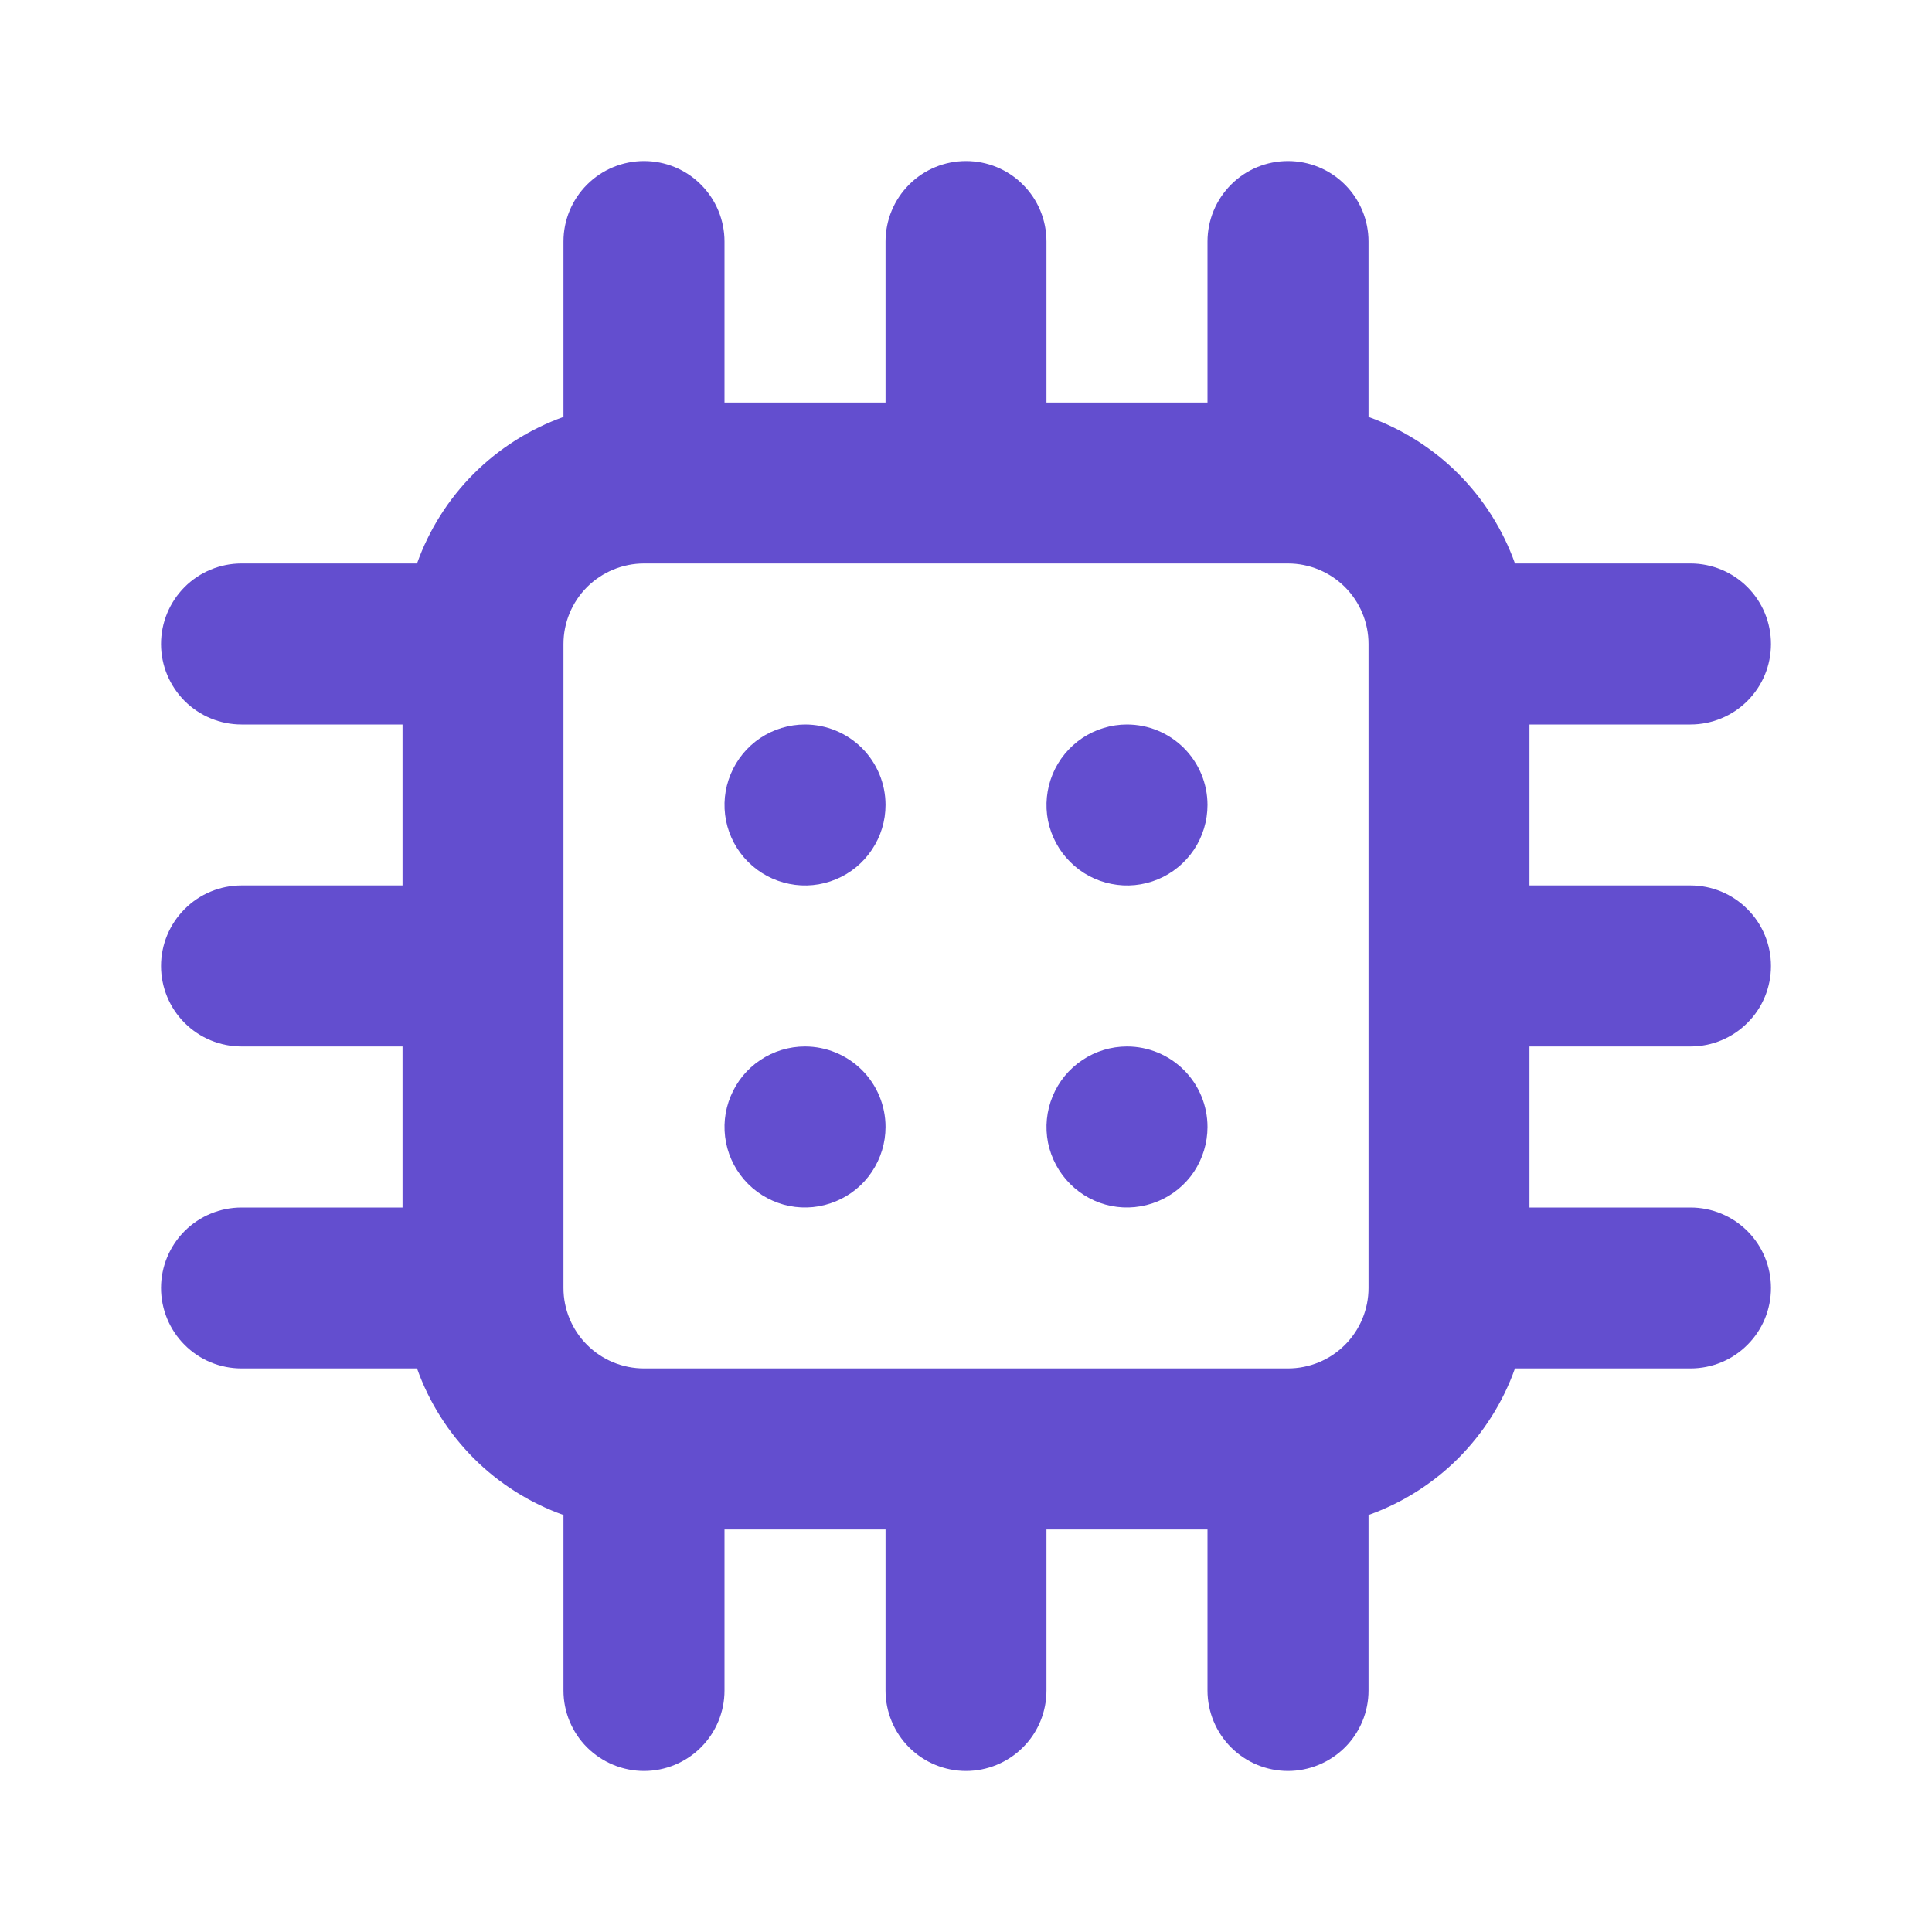 <svg width="20" height="20" viewBox="0 0 20 20" fill="none" xmlns="http://www.w3.org/2000/svg">
<path d="M8.333 10.833C8.169 10.833 8.007 10.882 7.87 10.974C7.733 11.065 7.627 11.195 7.564 11.348C7.5 11.5 7.484 11.667 7.516 11.829C7.548 11.991 7.628 12.139 7.744 12.256C7.861 12.372 8.009 12.452 8.171 12.484C8.332 12.516 8.5 12.499 8.652 12.436C8.805 12.373 8.935 12.267 9.026 12.13C9.118 11.992 9.167 11.831 9.167 11.666C9.167 11.445 9.079 11.233 8.923 11.077C8.766 10.921 8.554 10.833 8.333 10.833ZM8.333 7.5C8.169 7.5 8.007 7.549 7.87 7.64C7.733 7.732 7.627 7.862 7.564 8.014C7.5 8.167 7.484 8.334 7.516 8.496C7.548 8.657 7.628 8.806 7.744 8.922C7.861 9.039 8.009 9.118 8.171 9.15C8.332 9.183 8.5 9.166 8.652 9.103C8.805 9.04 8.935 8.933 9.026 8.796C9.118 8.659 9.167 8.498 9.167 8.333C9.167 8.112 9.079 7.9 8.923 7.744C8.766 7.588 8.554 7.5 8.333 7.5ZM11.667 7.5C11.502 7.5 11.341 7.549 11.204 7.64C11.067 7.732 10.96 7.862 10.897 8.014C10.834 8.167 10.817 8.334 10.849 8.496C10.882 8.657 10.961 8.806 11.078 8.922C11.194 9.039 11.342 9.118 11.504 9.15C11.666 9.183 11.833 9.166 11.986 9.103C12.138 9.04 12.268 8.933 12.36 8.796C12.451 8.659 12.5 8.498 12.5 8.333C12.5 8.112 12.412 7.9 12.256 7.744C12.1 7.588 11.888 7.5 11.667 7.5ZM17.5 10.833C17.721 10.833 17.933 10.745 18.089 10.589C18.246 10.433 18.333 10.221 18.333 10C18.333 9.779 18.246 9.567 18.089 9.411C17.933 9.254 17.721 9.166 17.5 9.166H15.833V7.5H17.5C17.721 7.5 17.933 7.412 18.089 7.256C18.246 7.099 18.333 6.888 18.333 6.667C18.333 6.445 18.246 6.234 18.089 6.077C17.933 5.921 17.721 5.833 17.5 5.833H15.683C15.559 5.484 15.358 5.166 15.096 4.904C14.834 4.642 14.516 4.441 14.167 4.316V2.5C14.167 2.279 14.079 2.067 13.923 1.911C13.766 1.754 13.554 1.667 13.333 1.667C13.112 1.667 12.9 1.754 12.744 1.911C12.588 2.067 12.5 2.279 12.5 2.5V4.167H10.833V2.5C10.833 2.279 10.746 2.067 10.589 1.911C10.433 1.754 10.221 1.667 10 1.667C9.779 1.667 9.567 1.754 9.411 1.911C9.255 2.067 9.167 2.279 9.167 2.5V4.167H7.5V2.5C7.5 2.279 7.412 2.067 7.256 1.911C7.1 1.754 6.888 1.667 6.667 1.667C6.446 1.667 6.234 1.754 6.077 1.911C5.921 2.067 5.833 2.279 5.833 2.5V4.316C5.484 4.441 5.166 4.642 4.904 4.904C4.642 5.166 4.441 5.484 4.317 5.833H2.5C2.279 5.833 2.067 5.921 1.911 6.077C1.755 6.234 1.667 6.445 1.667 6.667C1.667 6.888 1.755 7.099 1.911 7.256C2.067 7.412 2.279 7.5 2.5 7.5H4.167V9.166H2.5C2.279 9.166 2.067 9.254 1.911 9.411C1.755 9.567 1.667 9.779 1.667 10C1.667 10.221 1.755 10.433 1.911 10.589C2.067 10.745 2.279 10.833 2.5 10.833H4.167V12.5H2.5C2.279 12.5 2.067 12.588 1.911 12.744C1.755 12.9 1.667 13.112 1.667 13.333C1.667 13.554 1.755 13.766 1.911 13.922C2.067 14.079 2.279 14.166 2.5 14.166H4.317C4.441 14.516 4.642 14.833 4.904 15.096C5.166 15.358 5.484 15.559 5.833 15.683V17.5C5.833 17.721 5.921 17.933 6.077 18.089C6.234 18.245 6.446 18.333 6.667 18.333C6.888 18.333 7.1 18.245 7.256 18.089C7.412 17.933 7.5 17.721 7.5 17.5V15.833H9.167V17.5C9.167 17.721 9.255 17.933 9.411 18.089C9.567 18.245 9.779 18.333 10 18.333C10.221 18.333 10.433 18.245 10.589 18.089C10.746 17.933 10.833 17.721 10.833 17.5V15.833H12.5V17.5C12.5 17.721 12.588 17.933 12.744 18.089C12.9 18.245 13.112 18.333 13.333 18.333C13.554 18.333 13.766 18.245 13.923 18.089C14.079 17.933 14.167 17.721 14.167 17.5V15.683C14.516 15.559 14.834 15.358 15.096 15.096C15.358 14.833 15.559 14.516 15.683 14.166H17.5C17.721 14.166 17.933 14.079 18.089 13.922C18.246 13.766 18.333 13.554 18.333 13.333C18.333 13.112 18.246 12.9 18.089 12.744C17.933 12.588 17.721 12.5 17.5 12.5H15.833V10.833H17.5ZM14.167 13.333C14.167 13.554 14.079 13.766 13.923 13.922C13.766 14.079 13.554 14.166 13.333 14.166H6.667C6.446 14.166 6.234 14.079 6.077 13.922C5.921 13.766 5.833 13.554 5.833 13.333V6.667C5.833 6.445 5.921 6.234 6.077 6.077C6.234 5.921 6.446 5.833 6.667 5.833H13.333C13.554 5.833 13.766 5.921 13.923 6.077C14.079 6.234 14.167 6.445 14.167 6.667V13.333ZM11.667 10.833C11.502 10.833 11.341 10.882 11.204 10.974C11.067 11.065 10.96 11.195 10.897 11.348C10.834 11.5 10.817 11.667 10.849 11.829C10.882 11.991 10.961 12.139 11.078 12.256C11.194 12.372 11.342 12.452 11.504 12.484C11.666 12.516 11.833 12.499 11.986 12.436C12.138 12.373 12.268 12.267 12.36 12.13C12.451 11.992 12.5 11.831 12.5 11.666C12.5 11.445 12.412 11.233 12.256 11.077C12.1 10.921 11.888 10.833 11.667 10.833Z" fill="#634ECF"/>
</svg>
